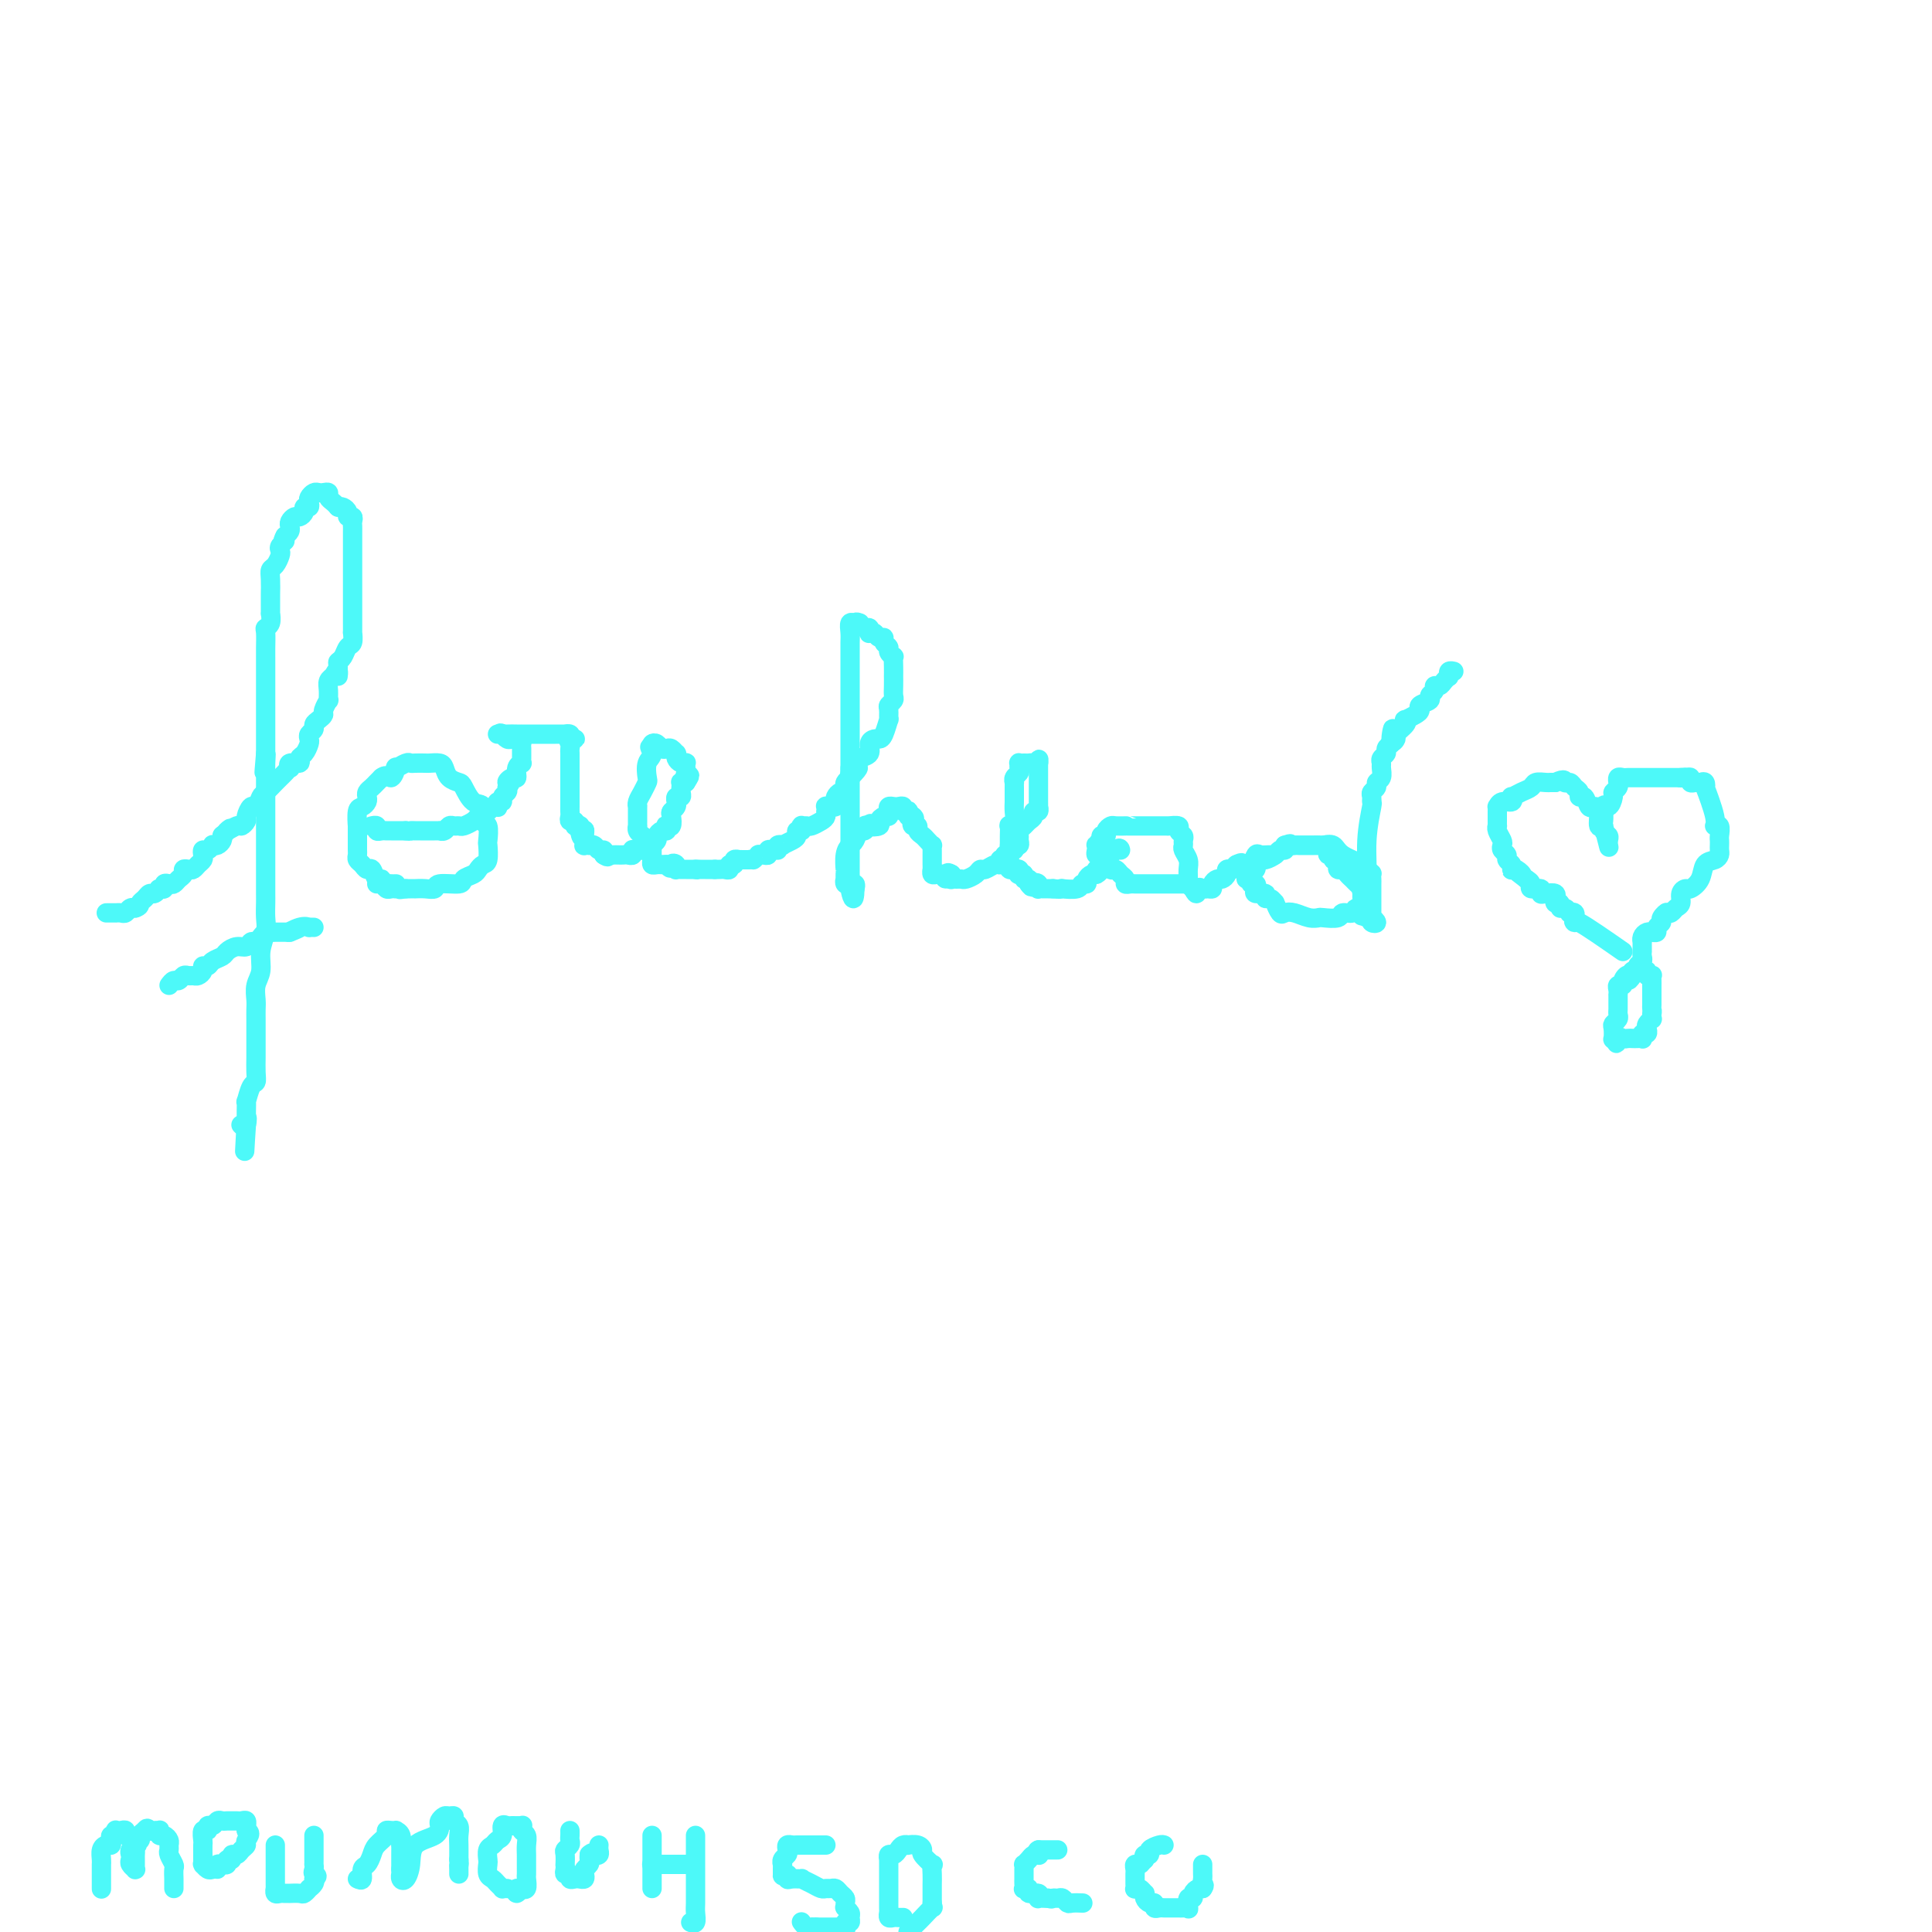 <svg viewBox='0 0 400 400' version='1.1' xmlns='http://www.w3.org/2000/svg' xmlns:xlink='http://www.w3.org/1999/xlink'><g fill='none' stroke='#4DF9F9' stroke-width='4' stroke-linecap='round' stroke-linejoin='round'><path d='M22,189c0.303,0.001 0.606,0.001 1,0c0.394,-0.001 0.879,-0.004 1,0c0.121,0.004 -0.122,0.015 0,0c0.122,-0.015 0.607,-0.057 1,0c0.393,0.057 0.693,0.211 1,0c0.307,-0.211 0.621,-0.788 1,-1c0.379,-0.212 0.823,-0.061 1,0c0.177,0.061 0.089,0.030 0,0'/><path d='M28,188c1.107,-0.338 0.875,-0.683 1,-1c0.125,-0.317 0.608,-0.607 1,-1c0.392,-0.393 0.692,-0.890 1,-1c0.308,-0.110 0.622,0.168 1,0c0.378,-0.168 0.818,-0.781 1,-1c0.182,-0.219 0.104,-0.045 0,0c-0.104,0.045 -0.235,-0.040 0,0c0.235,0.040 0.836,0.204 1,0c0.164,-0.204 -0.110,-0.775 0,-1c0.110,-0.225 0.603,-0.102 1,0c0.397,0.102 0.698,0.185 1,0c0.302,-0.185 0.606,-0.637 1,-1c0.394,-0.363 0.879,-0.636 1,-1c0.121,-0.364 -0.122,-0.819 0,-1c0.122,-0.181 0.607,-0.090 1,0c0.393,0.090 0.693,0.178 1,0c0.307,-0.178 0.621,-0.621 1,-1c0.379,-0.379 0.824,-0.694 1,-1c0.176,-0.306 0.085,-0.604 0,-1c-0.085,-0.396 -0.164,-0.890 0,-1c0.164,-0.110 0.569,0.164 1,0c0.431,-0.164 0.886,-0.765 1,-1c0.114,-0.235 -0.114,-0.104 0,0c0.114,0.104 0.569,0.182 1,0c0.431,-0.182 0.837,-0.623 1,-1c0.163,-0.377 0.081,-0.688 0,-1'/><path d='M46,173c2.901,-2.482 1.155,-1.189 1,-1c-0.155,0.189 1.282,-0.728 2,-1c0.718,-0.272 0.717,0.101 1,0c0.283,-0.101 0.850,-0.675 1,-1c0.150,-0.325 -0.116,-0.400 0,-1c0.116,-0.600 0.613,-1.724 1,-2c0.387,-0.276 0.663,0.295 1,0c0.337,-0.295 0.734,-1.455 1,-2c0.266,-0.545 0.400,-0.474 1,-1c0.600,-0.526 1.667,-1.647 2,-2c0.333,-0.353 -0.068,0.064 0,0c0.068,-0.064 0.605,-0.610 1,-1c0.395,-0.390 0.650,-0.626 1,-1c0.350,-0.374 0.797,-0.888 1,-1c0.203,-0.112 0.162,0.178 0,0c-0.162,-0.178 -0.446,-0.825 0,-1c0.446,-0.175 1.622,0.122 2,0c0.378,-0.122 -0.043,-0.663 0,-1c0.043,-0.337 0.552,-0.472 1,-1c0.448,-0.528 0.837,-1.451 1,-2c0.163,-0.549 0.099,-0.724 0,-1c-0.099,-0.276 -0.233,-0.652 0,-1c0.233,-0.348 0.832,-0.669 1,-1c0.168,-0.331 -0.095,-0.671 0,-1c0.095,-0.329 0.547,-0.647 1,-1c0.453,-0.353 0.906,-0.741 1,-1c0.094,-0.259 -0.172,-0.387 0,-1c0.172,-0.613 0.782,-1.709 1,-2c0.218,-0.291 0.045,0.223 0,0c-0.045,-0.223 0.040,-1.184 0,-2c-0.040,-0.816 -0.203,-1.489 0,-2c0.203,-0.511 0.772,-0.860 1,-1c0.228,-0.140 0.114,-0.070 0,0'/><path d='M69,140c1.306,-2.677 1.071,-0.371 1,0c-0.071,0.371 0.023,-1.195 0,-2c-0.023,-0.805 -0.164,-0.851 0,-1c0.164,-0.149 0.632,-0.403 1,-1c0.368,-0.597 0.634,-1.539 1,-2c0.366,-0.461 0.830,-0.443 1,-1c0.170,-0.557 0.046,-1.688 0,-2c-0.046,-0.312 -0.012,0.197 0,0c0.012,-0.197 0.003,-1.099 0,-2c-0.003,-0.901 -0.001,-1.800 0,-2c0.001,-0.200 0.000,0.298 0,0c-0.000,-0.298 -0.000,-1.392 0,-2c0.000,-0.608 0.000,-0.730 0,-1c-0.000,-0.270 -0.000,-0.689 0,-1c0.000,-0.311 0.000,-0.516 0,-1c-0.000,-0.484 -0.000,-1.248 0,-2c0.000,-0.752 0.000,-1.492 0,-2c-0.000,-0.508 -0.000,-0.784 0,-1c0.000,-0.216 0.000,-0.372 0,-1c-0.000,-0.628 -0.000,-1.726 0,-2c0.000,-0.274 0.000,0.277 0,0c-0.000,-0.277 -0.000,-1.383 0,-2c0.000,-0.617 0.001,-0.744 0,-1c-0.001,-0.256 -0.004,-0.642 0,-1c0.004,-0.358 0.016,-0.687 0,-1c-0.016,-0.313 -0.060,-0.609 0,-1c0.060,-0.391 0.223,-0.875 0,-1c-0.223,-0.125 -0.833,0.111 -1,0c-0.167,-0.111 0.109,-0.568 0,-1c-0.109,-0.432 -0.603,-0.838 -1,-1c-0.397,-0.162 -0.699,-0.081 -1,0'/><path d='M70,105c-0.421,-0.415 0.028,0.046 0,0c-0.028,-0.046 -0.532,-0.601 -1,-1c-0.468,-0.399 -0.899,-0.644 -1,-1c-0.101,-0.356 0.127,-0.824 0,-1c-0.127,-0.176 -0.609,-0.058 -1,0c-0.391,0.058 -0.692,0.058 -1,0c-0.308,-0.058 -0.622,-0.174 -1,0c-0.378,0.174 -0.818,0.638 -1,1c-0.182,0.362 -0.104,0.623 0,1c0.104,0.377 0.235,0.871 0,1c-0.235,0.129 -0.837,-0.106 -1,0c-0.163,0.106 0.114,0.553 0,1c-0.114,0.447 -0.618,0.893 -1,1c-0.382,0.107 -0.641,-0.126 -1,0c-0.359,0.126 -0.818,0.611 -1,1c-0.182,0.389 -0.087,0.682 0,1c0.087,0.318 0.168,0.662 0,1c-0.168,0.338 -0.584,0.669 -1,1'/><path d='M59,111c-0.868,1.572 -0.039,1.003 0,1c0.039,-0.003 -0.711,0.562 -1,1c-0.289,0.438 -0.116,0.749 0,1c0.116,0.251 0.175,0.442 0,1c-0.175,0.558 -0.583,1.484 -1,2c-0.417,0.516 -0.844,0.623 -1,1c-0.156,0.377 -0.042,1.023 0,2c0.042,0.977 0.011,2.284 0,3c-0.011,0.716 -0.002,0.839 0,1c0.002,0.161 -0.003,0.358 0,1c0.003,0.642 0.015,1.728 0,2c-0.015,0.272 -0.057,-0.270 0,0c0.057,0.270 0.211,1.354 0,2c-0.211,0.646 -0.789,0.855 -1,1c-0.211,0.145 -0.057,0.226 0,1c0.057,0.774 0.015,2.239 0,3c-0.015,0.761 -0.004,0.816 0,1c0.004,0.184 0.001,0.497 0,1c-0.001,0.503 -0.000,1.196 0,2c0.000,0.804 0.000,1.720 0,2c-0.000,0.280 -0.000,-0.076 0,0c0.000,0.076 0.000,0.584 0,1c-0.000,0.416 -0.000,0.740 0,1c0.000,0.260 0.000,0.455 0,1c-0.000,0.545 -0.000,1.439 0,2c0.000,0.561 0.000,0.788 0,1c-0.000,0.212 -0.000,0.409 0,1c0.000,0.591 0.000,1.575 0,2c-0.000,0.425 -0.000,0.289 0,1c0.000,0.711 0.000,2.268 0,3c-0.000,0.732 -0.000,0.638 0,1c0.000,0.362 0.000,1.181 0,2'/><path d='M55,156c-0.619,7.174 -0.166,2.608 0,1c0.166,-1.608 0.044,-0.257 0,1c-0.044,1.257 -0.012,2.419 0,3c0.012,0.581 0.003,0.581 0,1c-0.003,0.419 -0.001,1.259 0,2c0.001,0.741 0.000,1.385 0,2c-0.000,0.615 -0.000,1.203 0,2c0.000,0.797 -0.000,1.803 0,3c0.000,1.197 0.000,2.585 0,4c-0.000,1.415 -0.000,2.858 0,4c0.000,1.142 0.001,1.985 0,3c-0.001,1.015 -0.004,2.203 0,3c0.004,0.797 0.016,1.203 0,2c-0.016,0.797 -0.061,1.984 0,3c0.061,1.016 0.226,1.862 0,3c-0.226,1.138 -0.845,2.570 -1,4c-0.155,1.430 0.155,2.858 0,4c-0.155,1.142 -0.774,1.997 -1,3c-0.226,1.003 -0.061,2.156 0,3c0.061,0.844 0.016,1.381 0,2c-0.016,0.619 -0.004,1.320 0,2c0.004,0.680 0.001,1.340 0,2c-0.001,0.660 0.000,1.319 0,2c-0.000,0.681 -0.003,1.384 0,2c0.003,0.616 0.011,1.143 0,2c-0.011,0.857 -0.041,2.042 0,3c0.041,0.958 0.155,1.689 0,2c-0.155,0.311 -0.577,0.202 -1,1c-0.423,0.798 -0.845,2.504 -1,3c-0.155,0.496 -0.041,-0.218 0,0c0.041,0.218 0.011,1.366 0,2c-0.011,0.634 -0.003,0.752 0,1c0.003,0.248 0.002,0.624 0,1'/><path d='M51,232c-0.635,11.984 -0.222,3.944 0,1c0.222,-2.944 0.252,-0.793 0,0c-0.252,0.793 -0.786,0.226 -1,0c-0.214,-0.226 -0.107,-0.113 0,0'/><path d='M35,204c0.333,-0.453 0.667,-0.906 1,-1c0.333,-0.094 0.666,0.172 1,0c0.334,-0.172 0.668,-0.781 1,-1c0.332,-0.219 0.663,-0.049 1,0c0.337,0.049 0.682,-0.025 1,0c0.318,0.025 0.609,0.147 1,0c0.391,-0.147 0.882,-0.564 1,-1c0.118,-0.436 -0.138,-0.890 0,-1c0.138,-0.110 0.670,0.124 1,0c0.330,-0.124 0.459,-0.607 1,-1c0.541,-0.393 1.493,-0.698 2,-1c0.507,-0.302 0.570,-0.602 1,-1c0.430,-0.398 1.229,-0.894 2,-1c0.771,-0.106 1.516,0.178 2,0c0.484,-0.178 0.707,-0.818 1,-1c0.293,-0.182 0.656,0.095 1,0c0.344,-0.095 0.669,-0.561 1,-1c0.331,-0.439 0.669,-0.850 1,-1c0.331,-0.150 0.656,-0.040 1,0c0.344,0.040 0.708,0.011 1,0c0.292,-0.011 0.512,-0.003 1,0c0.488,0.003 1.244,0.002 2,0'/><path d='M60,193c3.780,-1.641 0.729,-0.244 0,0c-0.729,0.244 0.863,-0.667 2,-1c1.137,-0.333 1.820,-0.089 2,0c0.180,0.089 -0.144,0.024 0,0c0.144,-0.024 0.755,-0.007 1,0c0.245,0.007 0.122,0.003 0,0'/><path d='M82,183c-0.341,0.009 -0.683,0.019 -1,0c-0.317,-0.019 -0.610,-0.065 -1,0c-0.390,0.065 -0.878,0.243 -1,0c-0.122,-0.243 0.122,-0.905 0,-1c-0.122,-0.095 -0.611,0.378 -1,0c-0.389,-0.378 -0.679,-1.607 -1,-2c-0.321,-0.393 -0.675,0.050 -1,0c-0.325,-0.050 -0.623,-0.592 -1,-1c-0.377,-0.408 -0.833,-0.683 -1,-1c-0.167,-0.317 -0.045,-0.677 0,-1c0.045,-0.323 0.012,-0.610 0,-1c-0.012,-0.390 -0.003,-0.883 0,-1c0.003,-0.117 0.001,0.143 0,0c-0.001,-0.143 -0.001,-0.690 0,-1c0.001,-0.310 0.003,-0.384 0,-1c-0.003,-0.616 -0.011,-1.776 0,-2c0.011,-0.224 0.042,0.487 0,0c-0.042,-0.487 -0.156,-2.172 0,-3c0.156,-0.828 0.581,-0.799 1,-1c0.419,-0.201 0.833,-0.631 1,-1c0.167,-0.369 0.086,-0.676 0,-1c-0.086,-0.324 -0.178,-0.664 0,-1c0.178,-0.336 0.625,-0.667 1,-1c0.375,-0.333 0.679,-0.666 1,-1c0.321,-0.334 0.661,-0.667 1,-1'/><path d='M79,161c1.158,-0.957 1.553,0.150 2,0c0.447,-0.150 0.945,-1.557 1,-2c0.055,-0.443 -0.332,0.077 0,0c0.332,-0.077 1.383,-0.753 2,-1c0.617,-0.247 0.799,-0.067 1,0c0.201,0.067 0.421,0.020 1,0c0.579,-0.020 1.516,-0.013 2,0c0.484,0.013 0.515,0.031 1,0c0.485,-0.031 1.425,-0.113 2,0c0.575,0.113 0.787,0.420 1,1c0.213,0.580 0.429,1.435 1,2c0.571,0.565 1.497,0.842 2,1c0.503,0.158 0.583,0.197 1,1c0.417,0.803 1.169,2.370 2,3c0.831,0.630 1.739,0.324 2,1c0.261,0.676 -0.125,2.335 0,3c0.125,0.665 0.763,0.335 1,1c0.237,0.665 0.074,2.325 0,3c-0.074,0.675 -0.060,0.366 0,1c0.060,0.634 0.166,2.211 0,3c-0.166,0.789 -0.605,0.790 -1,1c-0.395,0.210 -0.747,0.630 -1,1c-0.253,0.370 -0.406,0.691 -1,1c-0.594,0.309 -1.629,0.604 -2,1c-0.371,0.396 -0.079,0.891 -1,1c-0.921,0.109 -3.055,-0.167 -4,0c-0.945,0.167 -0.701,0.777 -1,1c-0.299,0.223 -1.141,0.060 -2,0c-0.859,-0.060 -1.735,-0.016 -2,0c-0.265,0.016 0.083,0.004 0,0c-0.083,-0.004 -0.595,-0.001 -1,0c-0.405,0.001 -0.702,0.001 -1,0'/><path d='M84,184c-2.019,0.310 -1.066,0.084 -1,0c0.066,-0.084 -0.756,-0.026 -1,0c-0.244,0.026 0.088,0.021 0,0c-0.088,-0.021 -0.598,-0.058 -1,0c-0.402,0.058 -0.695,0.211 -1,0c-0.305,-0.211 -0.620,-0.788 -1,-1c-0.380,-0.212 -0.823,-0.061 -1,0c-0.177,0.061 -0.089,0.030 0,0'/><path d='M77,171c-0.120,0.030 -0.239,0.061 0,0c0.239,-0.061 0.837,-0.212 1,0c0.163,0.212 -0.110,0.789 0,1c0.110,0.211 0.603,0.057 1,0c0.397,-0.057 0.698,-0.015 1,0c0.302,0.015 0.606,0.004 1,0c0.394,-0.004 0.879,-0.001 1,0c0.121,0.001 -0.121,0.000 0,0c0.121,-0.000 0.606,-0.000 1,0c0.394,0.000 0.697,0.000 1,0'/><path d='M84,172c1.262,0.155 0.915,0.041 1,0c0.085,-0.041 0.600,-0.011 1,0c0.400,0.011 0.686,0.003 1,0c0.314,-0.003 0.658,-0.001 1,0c0.342,0.001 0.683,0.001 1,0c0.317,-0.001 0.610,-0.004 1,0c0.390,0.004 0.878,0.015 1,0c0.122,-0.015 -0.122,-0.057 0,0c0.122,0.057 0.609,0.212 1,0c0.391,-0.212 0.686,-0.792 1,-1c0.314,-0.208 0.647,-0.044 1,0c0.353,0.044 0.725,-0.030 1,0c0.275,0.030 0.451,0.166 1,0c0.549,-0.166 1.471,-0.632 2,-1c0.529,-0.368 0.666,-0.638 1,-1c0.334,-0.362 0.864,-0.815 1,-1c0.136,-0.185 -0.121,-0.101 0,0c0.121,0.101 0.620,0.219 1,0c0.380,-0.219 0.642,-0.776 1,-1c0.358,-0.224 0.813,-0.116 1,0c0.187,0.116 0.106,0.238 0,0c-0.106,-0.238 -0.238,-0.837 0,-1c0.238,-0.163 0.847,0.111 1,0c0.153,-0.111 -0.151,-0.607 0,-1c0.151,-0.393 0.757,-0.684 1,-1c0.243,-0.316 0.121,-0.658 0,-1'/><path d='M105,163c1.349,-1.396 0.222,-0.886 0,-1c-0.222,-0.114 0.462,-0.853 1,-1c0.538,-0.147 0.929,0.297 1,0c0.071,-0.297 -0.177,-1.337 0,-2c0.177,-0.663 0.780,-0.951 1,-1c0.220,-0.049 0.059,0.142 0,0c-0.059,-0.142 -0.015,-0.616 0,-1c0.015,-0.384 -0.000,-0.677 0,-1c0.000,-0.323 0.015,-0.675 0,-1c-0.015,-0.325 -0.060,-0.623 0,-1c0.060,-0.377 0.224,-0.832 0,-1c-0.224,-0.168 -0.835,-0.049 -1,0c-0.165,0.049 0.115,0.027 0,0c-0.115,-0.027 -0.624,-0.060 -1,0c-0.376,0.060 -0.620,0.212 -1,0c-0.380,-0.212 -0.896,-0.789 -1,-1c-0.104,-0.211 0.203,-0.057 0,0c-0.203,0.057 -0.915,0.016 -1,0c-0.085,-0.016 0.458,-0.008 1,0'/><path d='M104,152c-0.652,-0.464 -0.281,-0.124 0,0c0.281,0.124 0.472,0.033 1,0c0.528,-0.033 1.392,-0.009 2,0c0.608,0.009 0.961,0.002 1,0c0.039,-0.002 -0.237,-0.001 0,0c0.237,0.001 0.985,0.000 2,0c1.015,-0.000 2.295,0.000 3,0c0.705,-0.000 0.834,-0.001 1,0c0.166,0.001 0.371,0.003 1,0c0.629,-0.003 1.684,-0.011 2,0c0.316,0.011 -0.107,0.041 0,0c0.107,-0.041 0.745,-0.155 1,0c0.255,0.155 0.128,0.577 0,1'/><path d='M118,153c2.166,0.107 0.580,-0.126 0,0c-0.580,0.126 -0.155,0.612 0,1c0.155,0.388 0.042,0.677 0,1c-0.042,0.323 -0.011,0.678 0,1c0.011,0.322 0.003,0.611 0,1c-0.003,0.389 -0.001,0.877 0,1c0.001,0.123 0.000,-0.121 0,0c-0.000,0.121 -0.000,0.606 0,1c0.000,0.394 0.000,0.696 0,1c-0.000,0.304 -0.000,0.609 0,1c0.000,0.391 -0.000,0.869 0,1c0.000,0.131 0.000,-0.085 0,0c-0.000,0.085 -0.000,0.471 0,1c0.000,0.529 0.000,1.202 0,2c-0.000,0.798 -0.001,1.720 0,2c0.001,0.280 0.004,-0.084 0,0c-0.004,0.084 -0.016,0.615 0,1c0.016,0.385 0.061,0.625 0,1c-0.061,0.375 -0.226,0.884 0,1c0.226,0.116 0.845,-0.162 1,0c0.155,0.162 -0.154,0.765 0,1c0.154,0.235 0.772,0.102 1,0c0.228,-0.102 0.065,-0.172 0,0c-0.065,0.172 -0.033,0.586 0,1'/><path d='M120,172c0.536,2.891 0.874,0.617 1,0c0.126,-0.617 0.038,0.423 0,1c-0.038,0.577 -0.025,0.691 0,1c0.025,0.309 0.062,0.814 0,1c-0.062,0.186 -0.224,0.054 0,0c0.224,-0.054 0.834,-0.029 1,0c0.166,0.029 -0.113,0.063 0,0c0.113,-0.063 0.618,-0.223 1,0c0.382,0.223 0.641,0.829 1,1c0.359,0.171 0.817,-0.094 1,0c0.183,0.094 0.092,0.547 0,1'/><path d='M125,177c1.013,0.774 1.045,0.207 1,0c-0.045,-0.207 -0.167,-0.056 0,0c0.167,0.056 0.623,0.016 1,0c0.377,-0.016 0.676,-0.008 1,0c0.324,0.008 0.675,0.016 1,0c0.325,-0.016 0.626,-0.057 1,0c0.374,0.057 0.822,0.211 1,0c0.178,-0.211 0.086,-0.788 0,-1c-0.086,-0.212 -0.168,-0.061 0,0c0.168,0.061 0.584,0.030 1,0'/><path d='M132,176c1.244,-0.171 0.854,-0.097 1,0c0.146,0.097 0.828,0.219 1,0c0.172,-0.219 -0.165,-0.779 0,-1c0.165,-0.221 0.832,-0.102 1,0c0.168,0.102 -0.161,0.186 0,0c0.161,-0.186 0.814,-0.642 1,-1c0.186,-0.358 -0.095,-0.618 0,-1c0.095,-0.382 0.565,-0.885 1,-1c0.435,-0.115 0.835,0.159 1,0c0.165,-0.159 0.096,-0.749 0,-1c-0.096,-0.251 -0.218,-0.161 0,0c0.218,0.161 0.776,0.393 1,0c0.224,-0.393 0.113,-1.411 0,-2c-0.113,-0.589 -0.227,-0.750 0,-1c0.227,-0.250 0.797,-0.588 1,-1c0.203,-0.412 0.040,-0.898 0,-1c-0.040,-0.102 0.042,0.180 0,0c-0.042,-0.180 -0.207,-0.823 0,-1c0.207,-0.177 0.787,0.110 1,0c0.213,-0.110 0.060,-0.618 0,-1c-0.060,-0.382 -0.026,-0.638 0,-1c0.026,-0.362 0.046,-0.828 0,-1c-0.046,-0.172 -0.156,-0.049 0,0c0.156,0.049 0.578,0.025 1,0'/><path d='M142,162c1.547,-2.344 0.415,-1.203 0,-1c-0.415,0.203 -0.114,-0.533 0,-1c0.114,-0.467 0.041,-0.664 0,-1c-0.041,-0.336 -0.050,-0.812 0,-1c0.050,-0.188 0.158,-0.088 0,0c-0.158,0.088 -0.581,0.163 -1,0c-0.419,-0.163 -0.833,-0.566 -1,-1c-0.167,-0.434 -0.086,-0.900 0,-1c0.086,-0.100 0.178,0.166 0,0c-0.178,-0.166 -0.626,-0.763 -1,-1c-0.374,-0.237 -0.675,-0.113 -1,0c-0.325,0.113 -0.675,0.216 -1,0c-0.325,-0.216 -0.626,-0.750 -1,-1c-0.374,-0.250 -0.821,-0.214 -1,0c-0.179,0.214 -0.089,0.607 0,1'/><path d='M135,155c-1.023,-0.932 -0.081,0.240 0,1c0.081,0.760 -0.700,1.110 -1,2c-0.300,0.890 -0.119,2.320 0,3c0.119,0.680 0.175,0.611 0,1c-0.175,0.389 -0.583,1.235 -1,2c-0.417,0.765 -0.844,1.447 -1,2c-0.156,0.553 -0.042,0.975 0,1c0.042,0.025 0.011,-0.348 0,0c-0.011,0.348 -0.004,1.417 0,2c0.004,0.583 0.004,0.681 0,1c-0.004,0.319 -0.012,0.859 0,1c0.012,0.141 0.046,-0.116 0,0c-0.046,0.116 -0.170,0.605 0,1c0.170,0.395 0.634,0.697 1,1c0.366,0.303 0.634,0.606 1,1c0.366,0.394 0.830,0.879 1,1c0.170,0.121 0.045,-0.121 0,0c-0.045,0.121 -0.009,0.607 0,1c0.009,0.393 -0.009,0.694 0,1c0.009,0.306 0.044,0.618 0,1c-0.044,0.382 -0.166,0.834 0,1c0.166,0.166 0.622,0.045 1,0c0.378,-0.045 0.680,-0.013 1,0c0.320,0.013 0.660,0.006 1,0'/><path d='M138,179c1.095,1.409 0.832,0.430 1,0c0.168,-0.430 0.766,-0.311 1,0c0.234,0.311 0.104,0.815 0,1c-0.104,0.185 -0.183,0.049 0,0c0.183,-0.049 0.626,-0.013 1,0c0.374,0.013 0.678,0.004 1,0c0.322,-0.004 0.664,-0.001 1,0c0.336,0.001 0.668,0.001 1,0'/><path d='M144,180c0.880,0.155 0.081,0.041 0,0c-0.081,-0.041 0.556,-0.011 1,0c0.444,0.011 0.697,0.003 1,0c0.303,-0.003 0.658,-0.001 1,0c0.342,0.001 0.671,0.000 1,0'/><path d='M148,180c0.570,-0.001 -0.006,-0.004 0,0c0.006,0.004 0.594,0.016 1,0c0.406,-0.016 0.629,-0.061 1,0c0.371,0.061 0.888,0.226 1,0c0.112,-0.226 -0.181,-0.845 0,-1c0.181,-0.155 0.836,0.155 1,0c0.164,-0.155 -0.163,-0.773 0,-1c0.163,-0.227 0.817,-0.061 1,0c0.183,0.061 -0.105,0.016 0,0c0.105,-0.016 0.601,-0.005 1,0c0.399,0.005 0.699,0.002 1,0'/><path d='M155,178c1.246,-0.248 0.860,0.131 1,0c0.140,-0.131 0.807,-0.771 1,-1c0.193,-0.229 -0.089,-0.048 0,0c0.089,0.048 0.550,-0.039 1,0c0.450,0.039 0.890,0.203 1,0c0.110,-0.203 -0.112,-0.772 0,-1c0.112,-0.228 0.556,-0.114 1,0'/><path d='M160,176c1.018,-0.250 1.064,0.126 1,0c-0.064,-0.126 -0.237,-0.754 0,-1c0.237,-0.246 0.886,-0.108 1,0c0.114,0.108 -0.305,0.188 0,0c0.305,-0.188 1.336,-0.643 2,-1c0.664,-0.357 0.962,-0.618 1,-1c0.038,-0.382 -0.183,-0.887 0,-1c0.183,-0.113 0.769,0.167 1,0c0.231,-0.167 0.107,-0.780 0,-1c-0.107,-0.220 -0.197,-0.048 0,0c0.197,0.048 0.680,-0.030 1,0c0.320,0.030 0.478,0.167 1,0c0.522,-0.167 1.408,-0.637 2,-1c0.592,-0.363 0.890,-0.619 1,-1c0.110,-0.381 0.032,-0.887 0,-1c-0.032,-0.113 -0.019,0.167 0,0c0.019,-0.167 0.044,-0.780 0,-1c-0.044,-0.220 -0.156,-0.048 0,0c0.156,0.048 0.580,-0.030 1,0c0.420,0.030 0.834,0.166 1,0c0.166,-0.166 0.083,-0.636 0,-1c-0.083,-0.364 -0.167,-0.622 0,-1c0.167,-0.378 0.583,-0.875 1,-1c0.417,-0.125 0.833,0.121 1,0c0.167,-0.121 0.083,-0.610 0,-1c-0.083,-0.390 -0.167,-0.683 0,-1c0.167,-0.317 0.583,-0.659 1,-1'/><path d='M176,161c2.709,-2.727 1.482,-2.044 1,-2c-0.482,0.044 -0.217,-0.552 0,-1c0.217,-0.448 0.387,-0.747 1,-1c0.613,-0.253 1.670,-0.461 2,-1c0.330,-0.539 -0.065,-1.410 0,-2c0.065,-0.590 0.592,-0.899 1,-1c0.408,-0.101 0.698,0.005 1,0c0.302,-0.005 0.616,-0.120 1,-1c0.384,-0.880 0.839,-2.526 1,-3c0.161,-0.474 0.029,0.225 0,0c-0.029,-0.225 0.045,-1.372 0,-2c-0.045,-0.628 -0.208,-0.736 0,-1c0.208,-0.264 0.788,-0.682 1,-1c0.212,-0.318 0.057,-0.536 0,-1c-0.057,-0.464 -0.016,-1.176 0,-2c0.016,-0.824 0.005,-1.761 0,-2c-0.005,-0.239 -0.005,0.220 0,0c0.005,-0.220 0.017,-1.120 0,-2c-0.017,-0.880 -0.061,-1.741 0,-2c0.061,-0.259 0.227,0.084 0,0c-0.227,-0.084 -0.849,-0.596 -1,-1c-0.151,-0.404 0.167,-0.700 0,-1c-0.167,-0.300 -0.819,-0.602 -1,-1c-0.181,-0.398 0.109,-0.890 0,-1c-0.109,-0.110 -0.617,0.163 -1,0c-0.383,-0.163 -0.642,-0.761 -1,-1c-0.358,-0.239 -0.817,-0.119 -1,0c-0.183,0.119 -0.090,0.238 0,0c0.090,-0.238 0.178,-0.833 0,-1c-0.178,-0.167 -0.622,0.095 -1,0c-0.378,-0.095 -0.689,-0.548 -1,-1'/><path d='M178,129c-0.939,-0.439 -0.788,-0.035 -1,0c-0.212,0.035 -0.789,-0.299 -1,0c-0.211,0.299 -0.057,1.232 0,2c0.057,0.768 0.015,1.371 0,2c-0.015,0.629 -0.004,1.283 0,2c0.004,0.717 0.001,1.498 0,2c-0.001,0.502 -0.000,0.726 0,1c0.000,0.274 0.000,0.597 0,1c-0.000,0.403 -0.000,0.886 0,1c0.000,0.114 0.000,-0.140 0,0c-0.000,0.140 -0.000,0.675 0,1c0.000,0.325 0.000,0.439 0,1c-0.000,0.561 -0.000,1.569 0,2c0.000,0.431 0.000,0.286 0,1c-0.000,0.714 -0.000,2.285 0,3c0.000,0.715 0.000,0.572 0,1c-0.000,0.428 -0.000,1.428 0,2c0.000,0.572 0.000,0.717 0,1c-0.000,0.283 -0.000,0.706 0,1c0.000,0.294 0.000,0.460 0,1c-0.000,0.540 -0.000,1.454 0,2c0.000,0.546 0.000,0.724 0,1c-0.000,0.276 -0.000,0.650 0,1c0.000,0.350 0.000,0.675 0,1'/><path d='M176,159c-0.309,4.824 -0.083,1.884 0,1c0.083,-0.884 0.022,0.288 0,1c-0.022,0.712 -0.006,0.964 0,1c0.006,0.036 0.002,-0.146 0,0c-0.002,0.146 -0.000,0.618 0,1c0.000,0.382 0.000,0.675 0,1c-0.000,0.325 -0.000,0.682 0,1c0.000,0.318 0.000,0.596 0,1c-0.000,0.404 -0.000,0.934 0,1c0.000,0.066 0.000,-0.333 0,0c-0.000,0.333 -0.000,1.399 0,2c0.000,0.601 0.000,0.738 0,1c-0.000,0.262 -0.000,0.649 0,1c0.000,0.351 0.000,0.668 0,1c-0.000,0.332 -0.000,0.681 0,1c0.000,0.319 0.000,0.609 0,1c-0.000,0.391 -0.000,0.882 0,1c0.000,0.118 0.000,-0.137 0,0c-0.000,0.137 -0.000,0.667 0,1c0.000,0.333 0.000,0.470 0,1c-0.000,0.530 -0.001,1.452 0,2c0.001,0.548 0.004,0.720 0,1c-0.004,0.280 -0.015,0.666 0,1c0.015,0.334 0.056,0.615 0,1c-0.056,0.385 -0.207,0.873 0,1c0.207,0.127 0.774,-0.107 1,0c0.226,0.107 0.113,0.553 0,1'/><path d='M177,184c-0.088,3.933 -0.808,1.265 -1,0c-0.192,-1.265 0.145,-1.126 0,-1c-0.145,0.126 -0.771,0.240 -1,0c-0.229,-0.240 -0.061,-0.832 0,-1c0.061,-0.168 0.016,0.089 0,0c-0.016,-0.089 -0.001,-0.525 0,-1c0.001,-0.475 -0.011,-0.991 0,-1c0.011,-0.009 0.044,0.487 0,0c-0.044,-0.487 -0.166,-1.958 0,-3c0.166,-1.042 0.618,-1.656 1,-2c0.382,-0.344 0.694,-0.418 1,-1c0.306,-0.582 0.608,-1.671 1,-2c0.392,-0.329 0.875,0.104 1,0c0.125,-0.104 -0.107,-0.744 0,-1c0.107,-0.256 0.554,-0.128 1,0'/><path d='M180,171c0.649,-0.940 -0.229,-0.290 0,0c0.229,0.290 1.564,0.218 2,0c0.436,-0.218 -0.028,-0.584 0,-1c0.028,-0.416 0.546,-0.882 1,-1c0.454,-0.118 0.842,0.112 1,0c0.158,-0.112 0.085,-0.567 0,-1c-0.085,-0.433 -0.181,-0.844 0,-1c0.181,-0.156 0.641,-0.056 1,0c0.359,0.056 0.618,0.066 1,0c0.382,-0.066 0.886,-0.210 1,0c0.114,0.210 -0.163,0.775 0,1c0.163,0.225 0.765,0.112 1,0c0.235,-0.112 0.102,-0.222 0,0c-0.102,0.222 -0.172,0.778 0,1c0.172,0.222 0.586,0.111 1,0'/><path d='M189,169c0.636,0.472 0.226,0.651 0,1c-0.226,0.349 -0.268,0.867 0,1c0.268,0.133 0.846,-0.118 1,0c0.154,0.118 -0.116,0.605 0,1c0.116,0.395 0.620,0.697 1,1c0.380,0.303 0.638,0.606 1,1c0.362,0.394 0.829,0.880 1,1c0.171,0.120 0.046,-0.126 0,0c-0.046,0.126 -0.012,0.625 0,1c0.012,0.375 0.003,0.626 0,1c-0.003,0.374 -0.001,0.870 0,1c0.001,0.130 -0.001,-0.105 0,0c0.001,0.105 0.003,0.550 0,1c-0.003,0.450 -0.012,0.905 0,1c0.012,0.095 0.044,-0.170 0,0c-0.044,0.170 -0.166,0.777 0,1c0.166,0.223 0.619,0.064 1,0c0.381,-0.064 0.691,-0.032 1,0'/><path d='M195,181c1.111,1.867 0.889,0.533 1,0c0.111,-0.533 0.556,-0.267 1,0'/><path d='M197,181c0.322,0.227 0.127,0.794 0,1c-0.127,0.206 -0.185,0.053 0,0c0.185,-0.053 0.613,-0.004 1,0c0.387,0.004 0.733,-0.036 1,0c0.267,0.036 0.456,0.149 1,0c0.544,-0.149 1.442,-0.561 2,-1c0.558,-0.439 0.776,-0.906 1,-1c0.224,-0.094 0.455,0.185 1,0c0.545,-0.185 1.404,-0.833 2,-1c0.596,-0.167 0.930,0.147 1,0c0.070,-0.147 -0.123,-0.756 0,-1c0.123,-0.244 0.561,-0.122 1,0'/><path d='M208,178c1.637,-0.708 0.229,-0.978 0,-1c-0.229,-0.022 0.722,0.204 1,0c0.278,-0.204 -0.118,-0.839 0,-1c0.118,-0.161 0.750,0.150 1,0c0.250,-0.150 0.120,-0.761 0,-1c-0.120,-0.239 -0.229,-0.105 0,0c0.229,0.105 0.796,0.183 1,0c0.204,-0.183 0.043,-0.626 0,-1c-0.043,-0.374 0.031,-0.677 0,-1c-0.031,-0.323 -0.167,-0.665 0,-1c0.167,-0.335 0.637,-0.663 1,-1c0.363,-0.337 0.619,-0.683 1,-1c0.381,-0.317 0.887,-0.606 1,-1c0.113,-0.394 -0.166,-0.894 0,-1c0.166,-0.106 0.776,0.183 1,0c0.224,-0.183 0.060,-0.840 0,-1c-0.060,-0.160 -0.016,0.175 0,0c0.016,-0.175 0.004,-0.859 0,-1c-0.004,-0.141 -0.001,0.260 0,0c0.001,-0.260 0.000,-1.183 0,-2c-0.000,-0.817 -0.000,-1.528 0,-2c0.000,-0.472 0.000,-0.704 0,-1c-0.000,-0.296 -0.000,-0.657 0,-1c0.000,-0.343 0.000,-0.670 0,-1c-0.000,-0.330 -0.000,-0.665 0,-1'/><path d='M215,158c0.048,-1.547 0.167,-0.414 0,0c-0.167,0.414 -0.619,0.110 -1,0c-0.381,-0.110 -0.691,-0.027 -1,0c-0.309,0.027 -0.618,-0.004 -1,0c-0.382,0.004 -0.838,0.042 -1,0c-0.162,-0.042 -0.029,-0.165 0,0c0.029,0.165 -0.045,0.618 0,1c0.045,0.382 0.208,0.694 0,1c-0.208,0.306 -0.788,0.607 -1,1c-0.212,0.393 -0.057,0.879 0,1c0.057,0.121 0.015,-0.123 0,0c-0.015,0.123 -0.004,0.613 0,1c0.004,0.387 0.002,0.670 0,1c-0.002,0.330 -0.004,0.705 0,1c0.004,0.295 0.015,0.508 0,1c-0.015,0.492 -0.057,1.263 0,2c0.057,0.737 0.211,1.440 0,2c-0.211,0.560 -0.789,0.976 -1,1c-0.211,0.024 -0.057,-0.344 0,0c0.057,0.344 0.015,1.400 0,2c-0.015,0.600 -0.004,0.743 0,1c0.004,0.257 0.002,0.629 0,1'/><path d='M209,175c-0.155,2.118 -0.041,0.413 0,0c0.041,-0.413 0.010,0.468 0,1c-0.010,0.532 0.001,0.717 0,1c-0.001,0.283 -0.015,0.665 0,1c0.015,0.335 0.060,0.625 0,1c-0.060,0.375 -0.226,0.836 0,1c0.226,0.164 0.844,0.030 1,0c0.156,-0.030 -0.150,0.043 0,0c0.150,-0.043 0.757,-0.204 1,0c0.243,0.204 0.121,0.772 0,1c-0.121,0.228 -0.242,0.116 0,0c0.242,-0.116 0.848,-0.237 1,0c0.152,0.237 -0.152,0.833 0,1c0.152,0.167 0.758,-0.095 1,0c0.242,0.095 0.121,0.548 0,1'/><path d='M213,183c0.786,1.254 0.749,0.389 1,0c0.251,-0.389 0.788,-0.300 1,0c0.212,0.300 0.098,0.813 0,1c-0.098,0.188 -0.181,0.050 0,0c0.181,-0.050 0.626,-0.014 1,0c0.374,0.014 0.678,0.004 1,0c0.322,-0.004 0.661,-0.002 1,0'/><path d='M218,184c1.272,0.159 1.953,0.058 2,0c0.047,-0.058 -0.538,-0.071 0,0c0.538,0.071 2.200,0.225 3,0c0.800,-0.225 0.739,-0.831 1,-1c0.261,-0.169 0.843,0.099 1,0c0.157,-0.099 -0.112,-0.565 0,-1c0.112,-0.435 0.603,-0.839 1,-1c0.397,-0.161 0.698,-0.081 1,0'/><path d='M227,181c1.331,-0.692 0.159,-0.921 0,-1c-0.159,-0.079 0.693,-0.006 1,0c0.307,0.006 0.067,-0.054 0,0c-0.067,0.054 0.039,0.222 0,0c-0.039,-0.222 -0.221,-0.834 0,-1c0.221,-0.166 0.847,0.113 1,0c0.153,-0.113 -0.165,-0.618 0,-1c0.165,-0.382 0.814,-0.641 1,-1c0.186,-0.359 -0.090,-0.817 0,-1c0.090,-0.183 0.545,-0.092 1,0'/><path d='M231,176c0.844,-0.778 0.956,-0.222 1,0c0.044,0.222 0.022,0.111 0,0'/><path d='M246,183c-0.228,0.000 -0.455,0.000 -1,0c-0.545,-0.000 -1.407,-0.000 -2,0c-0.593,0.000 -0.918,0.000 -1,0c-0.082,-0.000 0.079,-0.000 0,0c-0.079,0.000 -0.399,0.000 -1,0c-0.601,-0.000 -1.485,-0.000 -2,0c-0.515,0.000 -0.663,0.000 -1,0c-0.337,-0.000 -0.864,-0.000 -1,0c-0.136,0.000 0.117,0.001 0,0c-0.117,-0.001 -0.605,-0.003 -1,0c-0.395,0.003 -0.697,0.012 -1,0c-0.303,-0.012 -0.606,-0.045 -1,0c-0.394,0.045 -0.881,0.170 -1,0c-0.119,-0.170 0.128,-0.633 0,-1c-0.128,-0.367 -0.630,-0.637 -1,-1c-0.370,-0.363 -0.607,-0.818 -1,-1c-0.393,-0.182 -0.941,-0.091 -1,0c-0.059,0.091 0.373,0.183 0,0c-0.373,-0.183 -1.550,-0.640 -2,-1c-0.450,-0.360 -0.173,-0.622 0,-1c0.173,-0.378 0.242,-0.872 0,-1c-0.242,-0.128 -0.794,0.109 -1,0c-0.206,-0.109 -0.066,-0.565 0,-1c0.066,-0.435 0.056,-0.848 0,-1c-0.056,-0.152 -0.159,-0.043 0,0c0.159,0.043 0.579,0.022 1,0'/><path d='M228,175c-0.756,-1.400 -0.147,-0.901 0,-1c0.147,-0.099 -0.169,-0.797 0,-1c0.169,-0.203 0.824,0.089 1,0c0.176,-0.089 -0.125,-0.560 0,-1c0.125,-0.440 0.676,-0.850 1,-1c0.324,-0.150 0.419,-0.040 1,0c0.581,0.040 1.646,0.011 2,0c0.354,-0.011 -0.004,-0.003 0,0c0.004,0.003 0.368,0.001 1,0c0.632,-0.001 1.531,-0.000 2,0c0.469,0.000 0.507,0.000 1,0c0.493,-0.000 1.439,-0.000 2,0c0.561,0.000 0.737,0.000 1,0c0.263,-0.000 0.614,-0.001 1,0c0.386,0.001 0.806,0.003 1,0c0.194,-0.003 0.161,-0.012 0,0c-0.161,0.012 -0.450,0.045 0,0c0.450,-0.045 1.637,-0.166 2,0c0.363,0.166 -0.100,0.621 0,1c0.100,0.379 0.763,0.682 1,1c0.237,0.318 0.049,0.651 0,1c-0.049,0.349 0.040,0.713 0,1c-0.040,0.287 -0.208,0.496 0,1c0.208,0.504 0.791,1.301 1,2c0.209,0.699 0.042,1.298 0,2c-0.042,0.702 0.040,1.508 0,2c-0.040,0.492 -0.203,0.671 0,1c0.203,0.329 0.772,0.808 1,1c0.228,0.192 0.114,0.096 0,0'/><path d='M247,184c0.951,2.010 0.828,0.536 1,0c0.172,-0.536 0.638,-0.133 1,0c0.362,0.133 0.622,-0.002 1,0c0.378,0.002 0.876,0.141 1,0c0.124,-0.141 -0.126,-0.563 0,-1c0.126,-0.437 0.626,-0.888 1,-1c0.374,-0.112 0.621,0.114 1,0c0.379,-0.114 0.889,-0.569 1,-1c0.111,-0.431 -0.176,-0.837 0,-1c0.176,-0.163 0.817,-0.082 1,0c0.183,0.082 -0.090,0.166 0,0c0.090,-0.166 0.545,-0.583 1,-1'/><path d='M256,179c1.571,-0.765 0.997,-0.177 1,0c0.003,0.177 0.582,-0.058 1,0c0.418,0.058 0.675,0.409 1,0c0.325,-0.409 0.717,-1.578 1,-2c0.283,-0.422 0.458,-0.098 1,0c0.542,0.098 1.452,-0.029 2,0c0.548,0.029 0.735,0.214 1,0c0.265,-0.214 0.610,-0.827 1,-1c0.390,-0.173 0.826,0.093 1,0c0.174,-0.093 0.087,-0.547 0,-1'/><path d='M266,175c1.725,-0.619 1.038,-0.166 1,0c-0.038,0.166 0.572,0.044 1,0c0.428,-0.044 0.674,-0.012 1,0c0.326,0.012 0.731,0.003 1,0c0.269,-0.003 0.401,-0.002 1,0c0.599,0.002 1.663,0.003 2,0c0.337,-0.003 -0.054,-0.011 0,0c0.054,0.011 0.555,0.040 1,0c0.445,-0.040 0.836,-0.150 1,0c0.164,0.150 0.100,0.561 0,1c-0.100,0.439 -0.237,0.906 0,1c0.237,0.094 0.848,-0.186 1,0c0.152,0.186 -0.156,0.838 0,1c0.156,0.162 0.777,-0.168 1,0c0.223,0.168 0.049,0.833 0,1c-0.049,0.167 0.028,-0.162 0,0c-0.028,0.162 -0.163,0.817 0,1c0.163,0.183 0.622,-0.106 1,0c0.378,0.106 0.676,0.605 1,1c0.324,0.395 0.675,0.684 1,1c0.325,0.316 0.623,0.658 1,1c0.377,0.342 0.833,0.684 1,1c0.167,0.316 0.045,0.607 0,1c-0.045,0.393 -0.012,0.889 0,1c0.012,0.111 0.003,-0.162 0,0c-0.003,0.162 -0.001,0.761 0,1c0.001,0.239 0.000,0.120 0,0'/><path d='M282,187c1.195,2.018 -0.317,1.063 -1,1c-0.683,-0.063 -0.535,0.768 -1,1c-0.465,0.232 -1.541,-0.133 -2,0c-0.459,0.133 -0.300,0.764 -1,1c-0.700,0.236 -2.257,0.077 -3,0c-0.743,-0.077 -0.671,-0.071 -1,0c-0.329,0.071 -1.059,0.207 -2,0c-0.941,-0.207 -2.094,-0.758 -3,-1c-0.906,-0.242 -1.566,-0.174 -2,0c-0.434,0.174 -0.642,0.454 -1,0c-0.358,-0.454 -0.864,-1.642 -1,-2c-0.136,-0.358 0.100,0.115 0,0c-0.100,-0.115 -0.535,-0.818 -1,-1c-0.465,-0.182 -0.961,0.157 -1,0c-0.039,-0.157 0.378,-0.812 0,-1c-0.378,-0.188 -1.550,0.089 -2,0c-0.450,-0.089 -0.178,-0.545 0,-1c0.178,-0.455 0.260,-0.909 0,-1c-0.260,-0.091 -0.864,0.182 -1,0c-0.136,-0.182 0.194,-0.818 0,-1c-0.194,-0.182 -0.913,0.091 -1,0c-0.087,-0.091 0.456,-0.545 1,-1'/><path d='M259,181c-0.988,-1.482 -0.458,-1.186 0,-1c0.458,0.186 0.842,0.261 1,0c0.158,-0.261 0.088,-0.858 0,-1c-0.088,-0.142 -0.193,0.169 0,0c0.193,-0.169 0.685,-0.820 1,-1c0.315,-0.180 0.452,0.109 1,0c0.548,-0.109 1.505,-0.618 2,-1c0.495,-0.382 0.528,-0.638 1,-1c0.472,-0.362 1.383,-0.829 2,-1c0.617,-0.171 0.939,-0.046 1,0c0.061,0.046 -0.138,0.012 0,0c0.138,-0.012 0.615,-0.003 1,0c0.385,0.003 0.680,0.001 1,0c0.320,-0.001 0.667,-0.002 1,0c0.333,0.002 0.653,0.006 1,0c0.347,-0.006 0.721,-0.023 1,0c0.279,0.023 0.464,0.087 1,0c0.536,-0.087 1.425,-0.325 2,0c0.575,0.325 0.836,1.211 2,2c1.164,0.789 3.229,1.479 4,2c0.771,0.521 0.246,0.871 0,1c-0.246,0.129 -0.213,0.037 0,0c0.213,-0.037 0.607,-0.018 1,0'/><path d='M283,180c1.309,0.951 1.083,0.828 1,1c-0.083,0.172 -0.022,0.637 0,1c0.022,0.363 0.006,0.622 0,1c-0.006,0.378 -0.002,0.875 0,1c0.002,0.125 0.000,-0.121 0,0c-0.000,0.121 -0.000,0.611 0,1c0.000,0.389 -0.000,0.678 0,1c0.000,0.322 0.000,0.678 0,1c-0.000,0.322 -0.001,0.612 0,1c0.001,0.388 0.005,0.876 0,1c-0.005,0.124 -0.018,-0.114 0,0c0.018,0.114 0.069,0.581 0,1c-0.069,0.419 -0.256,0.789 0,1c0.256,0.211 0.955,0.263 1,0c0.045,-0.263 -0.565,-0.840 -1,-1c-0.435,-0.160 -0.696,0.097 -1,0c-0.304,-0.097 -0.652,-0.549 -1,-1'/><path d='M282,189c-0.155,1.363 -0.041,0.271 0,0c0.041,-0.271 0.010,0.278 0,0c-0.010,-0.278 0.001,-1.382 0,-2c-0.001,-0.618 -0.015,-0.749 0,-1c0.015,-0.251 0.060,-0.621 0,-1c-0.060,-0.379 -0.227,-0.766 0,-1c0.227,-0.234 0.846,-0.314 1,-2c0.154,-1.686 -0.156,-4.976 0,-8c0.156,-3.024 0.778,-5.780 1,-7c0.222,-1.220 0.044,-0.905 0,-1c-0.044,-0.095 0.044,-0.602 0,-1c-0.044,-0.398 -0.222,-0.688 0,-1c0.222,-0.312 0.844,-0.647 1,-1c0.156,-0.353 -0.156,-0.725 0,-1c0.156,-0.275 0.778,-0.455 1,-1c0.222,-0.545 0.045,-1.455 0,-2c-0.045,-0.545 0.043,-0.723 0,-1c-0.043,-0.277 -0.218,-0.651 0,-1c0.218,-0.349 0.828,-0.671 1,-1c0.172,-0.329 -0.094,-0.665 0,-1c0.094,-0.335 0.547,-0.667 1,-1'/><path d='M288,154c0.859,-5.650 0.006,-2.274 0,-1c-0.006,1.274 0.834,0.447 1,0c0.166,-0.447 -0.341,-0.515 0,-1c0.341,-0.485 1.532,-1.387 2,-2c0.468,-0.613 0.214,-0.938 0,-1c-0.214,-0.062 -0.389,0.138 0,0c0.389,-0.138 1.343,-0.614 2,-1c0.657,-0.386 1.017,-0.680 1,-1c-0.017,-0.320 -0.412,-0.664 0,-1c0.412,-0.336 1.630,-0.664 2,-1c0.370,-0.336 -0.108,-0.681 0,-1c0.108,-0.319 0.803,-0.611 1,-1c0.197,-0.389 -0.105,-0.875 0,-1c0.105,-0.125 0.617,0.111 1,0c0.383,-0.111 0.638,-0.569 1,-1c0.362,-0.431 0.833,-0.833 1,-1c0.167,-0.167 0.031,-0.097 0,0c-0.031,0.097 0.043,0.222 0,0c-0.043,-0.222 -0.204,-0.791 0,-1c0.204,-0.209 0.773,-0.060 1,0c0.227,0.060 0.114,0.030 0,0'/><path d='M336,197c-3.690,-2.568 -7.380,-5.137 -9,-6c-1.620,-0.863 -1.170,-0.021 -1,0c0.170,0.021 0.060,-0.778 0,-1c-0.060,-0.222 -0.071,0.133 0,0c0.071,-0.133 0.225,-0.752 0,-1c-0.225,-0.248 -0.830,-0.123 -1,0c-0.170,0.123 0.094,0.244 0,0c-0.094,-0.244 -0.547,-0.854 -1,-1c-0.453,-0.146 -0.906,0.172 -1,0c-0.094,-0.172 0.173,-0.834 0,-1c-0.173,-0.166 -0.785,0.166 -1,0c-0.215,-0.166 -0.034,-0.828 0,-1c0.034,-0.172 -0.080,0.146 0,0c0.080,-0.146 0.353,-0.756 0,-1c-0.353,-0.244 -1.334,-0.121 -2,0c-0.666,0.121 -1.018,0.240 -1,0c0.018,-0.240 0.407,-0.837 0,-1c-0.407,-0.163 -1.610,0.110 -2,0c-0.390,-0.110 0.031,-0.603 0,-1c-0.031,-0.397 -0.516,-0.699 -1,-1'/><path d='M316,182c-3.276,-2.487 -1.465,-1.205 -1,-1c0.465,0.205 -0.415,-0.666 -1,-1c-0.585,-0.334 -0.874,-0.131 -1,0c-0.126,0.131 -0.090,0.190 0,0c0.090,-0.190 0.234,-0.628 0,-1c-0.234,-0.372 -0.846,-0.676 -1,-1c-0.154,-0.324 0.151,-0.668 0,-1c-0.151,-0.332 -0.758,-0.653 -1,-1c-0.242,-0.347 -0.117,-0.719 0,-1c0.117,-0.281 0.228,-0.471 0,-1c-0.228,-0.529 -0.793,-1.399 -1,-2c-0.207,-0.601 -0.055,-0.934 0,-1c0.055,-0.066 0.015,0.136 0,0c-0.015,-0.136 -0.004,-0.610 0,-1c0.004,-0.390 0.003,-0.697 0,-1c-0.003,-0.303 -0.007,-0.602 0,-1c0.007,-0.398 0.027,-0.895 0,-1c-0.027,-0.105 -0.100,0.183 0,0c0.100,-0.183 0.372,-0.837 1,-1c0.628,-0.163 1.611,0.164 2,0c0.389,-0.164 0.183,-0.818 0,-1c-0.183,-0.182 -0.344,0.109 0,0c0.344,-0.109 1.191,-0.618 2,-1c0.809,-0.382 1.579,-0.638 2,-1c0.421,-0.362 0.491,-0.829 1,-1c0.509,-0.171 1.456,-0.046 2,0c0.544,0.046 0.685,0.012 1,0c0.315,-0.012 0.804,-0.004 1,0c0.196,0.004 0.098,0.002 0,0'/><path d='M322,162c2.260,-1.070 1.911,-0.244 2,0c0.089,0.244 0.615,-0.094 1,0c0.385,0.094 0.628,0.621 1,1c0.372,0.379 0.873,0.609 1,1c0.127,0.391 -0.120,0.943 0,1c0.120,0.057 0.605,-0.379 1,0c0.395,0.379 0.698,1.575 1,2c0.302,0.425 0.602,0.078 1,0c0.398,-0.078 0.895,0.112 1,1c0.105,0.888 -0.182,2.475 0,3c0.182,0.525 0.833,-0.013 1,0c0.167,0.013 -0.152,0.577 0,1c0.152,0.423 0.774,0.706 1,1c0.226,0.294 0.057,0.600 0,1c-0.057,0.400 -0.001,0.894 0,1c0.001,0.106 -0.052,-0.176 0,0c0.052,0.176 0.210,0.810 0,0c-0.210,-0.810 -0.787,-3.064 -1,-4c-0.213,-0.936 -0.061,-0.553 0,-1c0.061,-0.447 0.030,-1.723 0,-3'/><path d='M332,167c0.007,-0.820 0.524,0.130 1,0c0.476,-0.130 0.912,-1.342 1,-2c0.088,-0.658 -0.172,-0.764 0,-1c0.172,-0.236 0.777,-0.603 1,-1c0.223,-0.397 0.063,-0.824 0,-1c-0.063,-0.176 -0.028,-0.100 0,0c0.028,0.100 0.049,0.223 0,0c-0.049,-0.223 -0.168,-0.792 0,-1c0.168,-0.208 0.622,-0.056 1,0c0.378,0.056 0.679,0.015 1,0c0.321,-0.015 0.663,-0.004 1,0c0.337,0.004 0.668,0.001 1,0c0.332,-0.001 0.665,-0.000 1,0c0.335,0.000 0.671,0.000 1,0c0.329,-0.000 0.651,-0.000 1,0c0.349,0.000 0.723,0.000 1,0c0.277,-0.000 0.456,-0.000 1,0c0.544,0.000 1.454,0.000 2,0c0.546,-0.000 0.727,-0.000 1,0c0.273,0.000 0.636,0.000 1,0'/><path d='M348,161c1.968,-0.159 0.387,-0.057 0,0c-0.387,0.057 0.421,0.068 1,0c0.579,-0.068 0.929,-0.216 1,0c0.071,0.216 -0.138,0.795 0,1c0.138,0.205 0.623,0.035 1,0c0.377,-0.035 0.645,0.064 1,0c0.355,-0.064 0.798,-0.290 1,0c0.202,0.290 0.163,1.095 0,1c-0.163,-0.095 -0.450,-1.091 0,0c0.450,1.091 1.637,4.267 2,6c0.363,1.733 -0.099,2.022 0,2c0.099,-0.022 0.758,-0.357 1,0c0.242,0.357 0.065,1.405 0,2c-0.065,0.595 -0.019,0.737 0,1c0.019,0.263 0.012,0.646 0,1c-0.012,0.354 -0.030,0.678 0,1c0.030,0.322 0.106,0.640 0,1c-0.106,0.360 -0.395,0.761 -1,1c-0.605,0.239 -1.525,0.315 -2,1c-0.475,0.685 -0.505,1.980 -1,3c-0.495,1.020 -1.456,1.765 -2,2c-0.544,0.235 -0.671,-0.038 -1,0c-0.329,0.038 -0.862,0.389 -1,1c-0.138,0.611 0.118,1.483 0,2c-0.118,0.517 -0.609,0.678 -1,1c-0.391,0.322 -0.683,0.806 -1,1c-0.317,0.194 -0.658,0.097 -1,0'/><path d='M345,189c-1.636,1.963 -0.227,0.372 0,0c0.227,-0.372 -0.728,0.475 -1,1c-0.272,0.525 0.138,0.729 0,1c-0.138,0.271 -0.824,0.608 -1,1c-0.176,0.392 0.159,0.840 0,1c-0.159,0.160 -0.813,0.033 -1,0c-0.187,-0.033 0.094,0.029 0,0c-0.094,-0.029 -0.561,-0.149 -1,0c-0.439,0.149 -0.850,0.566 -1,1c-0.150,0.434 -0.040,0.886 0,1c0.040,0.114 0.010,-0.110 0,0c-0.010,0.110 -0.002,0.554 0,1c0.002,0.446 -0.004,0.893 0,1c0.004,0.107 0.016,-0.125 0,0c-0.016,0.125 -0.061,0.607 0,1c0.061,0.393 0.226,0.696 0,1c-0.226,0.304 -0.844,0.607 -1,1c-0.156,0.393 0.150,0.875 0,1c-0.150,0.125 -0.757,-0.107 -1,0c-0.243,0.107 -0.121,0.554 0,1'/><path d='M338,202c-1.244,1.968 -0.855,0.386 -1,0c-0.145,-0.386 -0.823,0.422 -1,1c-0.177,0.578 0.149,0.924 0,1c-0.149,0.076 -0.772,-0.119 -1,0c-0.228,0.119 -0.061,0.553 0,1c0.061,0.447 0.016,0.907 0,1c-0.016,0.093 -0.004,-0.182 0,0c0.004,0.182 0.001,0.822 0,1c-0.001,0.178 0.001,-0.107 0,0c-0.001,0.107 -0.004,0.606 0,1c0.004,0.394 0.015,0.682 0,1c-0.015,0.318 -0.056,0.667 0,1c0.056,0.333 0.211,0.649 0,1c-0.211,0.351 -0.786,0.735 -1,1c-0.214,0.265 -0.068,0.411 0,1c0.068,0.589 0.057,1.620 0,2c-0.057,0.380 -0.159,0.109 0,0c0.159,-0.109 0.580,-0.054 1,0'/><path d='M335,215c-0.512,2.011 -0.292,0.539 0,0c0.292,-0.539 0.656,-0.145 1,0c0.344,0.145 0.667,0.040 1,0c0.333,-0.040 0.677,-0.015 1,0c0.323,0.015 0.626,0.019 1,0c0.374,-0.019 0.818,-0.061 1,0c0.182,0.061 0.100,0.224 0,0c-0.100,-0.224 -0.219,-0.834 0,-1c0.219,-0.166 0.777,0.114 1,0c0.223,-0.114 0.112,-0.622 0,-1c-0.112,-0.378 -0.226,-0.627 0,-1c0.226,-0.373 0.792,-0.870 1,-1c0.208,-0.130 0.060,0.106 0,0c-0.060,-0.106 -0.030,-0.553 0,-1'/><path d='M342,210c0.155,-0.796 0.041,-0.787 0,-1c-0.041,-0.213 -0.011,-0.649 0,-1c0.011,-0.351 0.003,-0.619 0,-1c-0.003,-0.381 -0.001,-0.875 0,-1c0.001,-0.125 -0.000,0.121 0,0c0.000,-0.121 0.001,-0.607 0,-1c-0.001,-0.393 -0.004,-0.693 0,-1c0.004,-0.307 0.016,-0.622 0,-1c-0.016,-0.378 -0.061,-0.819 0,-1c0.061,-0.181 0.226,-0.101 0,0c-0.226,0.101 -0.845,0.223 -1,0c-0.155,-0.223 0.154,-0.792 0,-1c-0.154,-0.208 -0.772,-0.056 -1,0c-0.228,0.056 -0.065,0.016 0,0c0.065,-0.016 0.033,-0.008 0,0'/><path d='M21,391c-0.000,0.089 -0.000,0.179 0,0c0.000,-0.179 0.000,-0.626 0,-1c-0.000,-0.374 -0.000,-0.674 0,-1c0.000,-0.326 0.000,-0.678 0,-1c-0.000,-0.322 -0.001,-0.615 0,-1c0.001,-0.385 0.003,-0.864 0,-1c-0.003,-0.136 -0.011,0.069 0,0c0.011,-0.069 0.042,-0.414 0,-1c-0.042,-0.586 -0.156,-1.415 0,-2c0.156,-0.585 0.581,-0.926 1,-1c0.419,-0.074 0.830,0.120 1,0c0.170,-0.120 0.097,-0.554 0,-1c-0.097,-0.446 -0.220,-0.904 0,-1c0.220,-0.096 0.781,0.169 1,0c0.219,-0.169 0.096,-0.773 0,-1c-0.096,-0.227 -0.165,-0.076 0,0c0.165,0.076 0.565,0.076 1,0c0.435,-0.076 0.904,-0.227 1,0c0.096,0.227 -0.180,0.834 0,1c0.180,0.166 0.818,-0.109 1,0c0.182,0.109 -0.091,0.603 0,1c0.091,0.397 0.545,0.699 1,1'/><path d='M28,382c0.928,-0.048 0.249,-0.166 0,0c-0.249,0.166 -0.067,0.618 0,1c0.067,0.382 0.018,0.695 0,1c-0.018,0.305 -0.005,0.603 0,1c0.005,0.397 0.002,0.892 0,1c-0.002,0.108 -0.004,-0.170 0,0c0.004,0.170 0.015,0.789 0,1c-0.015,0.211 -0.056,0.015 0,0c0.056,-0.015 0.210,0.151 0,0c-0.210,-0.151 -0.784,-0.617 -1,-1c-0.216,-0.383 -0.073,-0.681 0,-1c0.073,-0.319 0.076,-0.659 0,-1c-0.076,-0.341 -0.231,-0.683 0,-1c0.231,-0.317 0.849,-0.610 1,-1c0.151,-0.390 -0.166,-0.878 0,-1c0.166,-0.122 0.814,0.121 1,0c0.186,-0.121 -0.090,-0.606 0,-1c0.090,-0.394 0.545,-0.697 1,-1'/><path d='M30,379c0.491,-0.927 0.719,-0.244 1,0c0.281,0.244 0.614,0.051 1,0c0.386,-0.051 0.825,0.042 1,0c0.175,-0.042 0.085,-0.219 0,0c-0.085,0.219 -0.166,0.832 0,1c0.166,0.168 0.579,-0.111 1,0c0.421,0.111 0.849,0.611 1,1c0.151,0.389 0.027,0.666 0,1c-0.027,0.334 0.045,0.723 0,1c-0.045,0.277 -0.208,0.441 0,1c0.208,0.559 0.788,1.512 1,2c0.212,0.488 0.057,0.509 0,1c-0.057,0.491 -0.015,1.451 0,2c0.015,0.549 0.004,0.686 0,1c-0.004,0.314 -0.001,0.804 0,1c0.001,0.196 0.001,0.098 0,0'/><path d='M44,387c-0.309,0.111 -0.619,0.223 -1,0c-0.381,-0.223 -0.834,-0.780 -1,-1c-0.166,-0.220 -0.045,-0.105 0,0c0.045,0.105 0.012,0.198 0,0c-0.012,-0.198 -0.004,-0.688 0,-1c0.004,-0.312 0.005,-0.447 0,-1c-0.005,-0.553 -0.016,-1.525 0,-2c0.016,-0.475 0.060,-0.452 0,-1c-0.060,-0.548 -0.223,-1.667 0,-2c0.223,-0.333 0.833,0.121 1,0c0.167,-0.121 -0.110,-0.817 0,-1c0.110,-0.183 0.607,0.147 1,0c0.393,-0.147 0.683,-0.772 1,-1c0.317,-0.228 0.662,-0.061 1,0c0.338,0.061 0.669,0.015 1,0c0.331,-0.015 0.663,-0.000 1,0c0.337,0.000 0.679,-0.015 1,0c0.321,0.015 0.622,0.059 1,0c0.378,-0.059 0.833,-0.222 1,0c0.167,0.222 0.045,0.829 0,1c-0.045,0.171 -0.013,-0.094 0,0c0.013,0.094 0.006,0.547 0,1'/><path d='M51,379c1.379,0.404 0.327,1.414 0,2c-0.327,0.586 0.071,0.750 0,1c-0.071,0.250 -0.612,0.588 -1,1c-0.388,0.412 -0.625,0.899 -1,1c-0.375,0.101 -0.889,-0.183 -1,0c-0.111,0.183 0.182,0.834 0,1c-0.182,0.166 -0.837,-0.153 -1,0c-0.163,0.153 0.167,0.777 0,1c-0.167,0.223 -0.829,0.046 -1,0c-0.171,-0.046 0.150,0.039 0,0c-0.150,-0.039 -0.771,-0.203 -1,0c-0.229,0.203 -0.065,0.772 0,1c0.065,0.228 0.033,0.114 0,0'/><path d='M57,382c0.000,0.333 0.000,0.665 0,1c-0.000,0.335 -0.000,0.671 0,1c0.000,0.329 0.000,0.651 0,1c-0.000,0.349 -0.000,0.724 0,1c0.000,0.276 0.000,0.451 0,1c-0.000,0.549 -0.001,1.471 0,2c0.001,0.529 0.003,0.663 0,1c-0.003,0.337 -0.012,0.875 0,1c0.012,0.125 0.046,-0.163 0,0c-0.046,0.163 -0.172,0.776 0,1c0.172,0.224 0.641,0.060 1,0c0.359,-0.060 0.607,-0.015 1,0c0.393,0.015 0.933,0.000 1,0c0.067,-0.000 -0.337,0.015 0,0c0.337,-0.015 1.414,-0.059 2,0c0.586,0.059 0.679,0.223 1,0c0.321,-0.223 0.870,-0.833 1,-1c0.130,-0.167 -0.157,0.109 0,0c0.157,-0.109 0.759,-0.603 1,-1c0.241,-0.397 0.120,-0.699 0,-1'/><path d='M65,389c1.238,-0.647 0.332,-0.764 0,-1c-0.332,-0.236 -0.089,-0.592 0,-1c0.089,-0.408 0.024,-0.869 0,-1c-0.024,-0.131 -0.006,0.067 0,0c0.006,-0.067 0.002,-0.400 0,-1c-0.002,-0.600 -0.000,-1.467 0,-2c0.000,-0.533 0.000,-0.730 0,-1c-0.000,-0.270 -0.000,-0.611 0,-1c0.000,-0.389 0.000,-0.825 0,-1c-0.000,-0.175 -0.000,-0.087 0,0'/><path d='M74,389c0.446,0.209 0.892,0.418 1,0c0.108,-0.418 -0.121,-1.463 0,-2c0.121,-0.537 0.592,-0.564 1,-1c0.408,-0.436 0.753,-1.280 1,-2c0.247,-0.720 0.396,-1.317 1,-2c0.604,-0.683 1.663,-1.451 2,-2c0.337,-0.549 -0.050,-0.877 0,-1c0.050,-0.123 0.535,-0.039 1,0c0.465,0.039 0.909,0.033 1,0c0.091,-0.033 -0.172,-0.093 0,0c0.172,0.093 0.778,0.339 1,1c0.222,0.661 0.059,1.736 0,2c-0.059,0.264 -0.016,-0.284 0,0c0.016,0.284 0.004,1.399 0,2c-0.004,0.601 -0.001,0.687 0,1c0.001,0.313 0.000,0.854 0,1c-0.000,0.146 -0.000,-0.101 0,0c0.000,0.101 0.000,0.551 0,1'/><path d='M83,387c0.012,1.258 0.042,0.902 0,1c-0.042,0.098 -0.155,0.651 0,1c0.155,0.349 0.578,0.493 1,0c0.422,-0.493 0.844,-1.623 1,-3c0.156,-1.377 0.045,-3.000 1,-4c0.955,-1.000 2.977,-1.378 4,-2c1.023,-0.622 1.049,-1.488 1,-2c-0.049,-0.512 -0.172,-0.670 0,-1c0.172,-0.330 0.638,-0.832 1,-1c0.362,-0.168 0.619,-0.000 1,0c0.381,0.000 0.887,-0.166 1,0c0.113,0.166 -0.166,0.666 0,1c0.166,0.334 0.776,0.502 1,1c0.224,0.498 0.060,1.326 0,2c-0.060,0.674 -0.017,1.192 0,2c0.017,0.808 0.009,1.904 0,3'/><path d='M95,385c0.155,1.574 0.041,1.010 0,1c-0.041,-0.010 -0.011,0.536 0,1c0.011,0.464 0.003,0.847 0,1c-0.003,0.153 -0.002,0.077 0,0'/><path d='M105,391c-0.447,-0.023 -0.894,-0.047 -1,0c-0.106,0.047 0.129,0.163 0,0c-0.129,-0.163 -0.623,-0.606 -1,-1c-0.377,-0.394 -0.638,-0.739 -1,-1c-0.362,-0.261 -0.826,-0.437 -1,-1c-0.174,-0.563 -0.058,-1.513 0,-2c0.058,-0.487 0.058,-0.510 0,-1c-0.058,-0.490 -0.174,-1.445 0,-2c0.174,-0.555 0.638,-0.709 1,-1c0.362,-0.291 0.620,-0.719 1,-1c0.380,-0.281 0.880,-0.415 1,-1c0.120,-0.585 -0.139,-1.622 0,-2c0.139,-0.378 0.677,-0.098 1,0c0.323,0.098 0.430,0.014 1,0c0.570,-0.014 1.603,0.041 2,0c0.397,-0.041 0.159,-0.177 0,0c-0.159,0.177 -0.239,0.666 0,1c0.239,0.334 0.796,0.513 1,1c0.204,0.487 0.054,1.281 0,2c-0.054,0.719 -0.014,1.363 0,2c0.014,0.637 -0.000,1.267 0,2c0.000,0.733 0.014,1.570 0,2c-0.014,0.430 -0.055,0.454 0,1c0.055,0.546 0.207,1.615 0,2c-0.207,0.385 -0.774,0.087 -1,0c-0.226,-0.087 -0.112,0.039 0,0c0.112,-0.039 0.223,-0.241 0,0c-0.223,0.241 -0.778,0.926 -1,1c-0.222,0.074 -0.111,-0.463 0,-1'/><path d='M107,391c-0.333,1.500 -0.167,0.750 0,0'/><path d='M118,379c0.008,0.333 0.016,0.665 0,1c-0.016,0.335 -0.057,0.672 0,1c0.057,0.328 0.211,0.648 0,1c-0.211,0.352 -0.788,0.738 -1,1c-0.212,0.262 -0.058,0.400 0,1c0.058,0.600 0.019,1.662 0,2c-0.019,0.338 -0.020,-0.049 0,0c0.020,0.049 0.061,0.535 0,1c-0.061,0.465 -0.224,0.909 0,1c0.224,0.091 0.834,-0.171 1,0c0.166,0.171 -0.113,0.775 0,1c0.113,0.225 0.618,0.071 1,0c0.382,-0.071 0.642,-0.061 1,0c0.358,0.061 0.814,0.171 1,0c0.186,-0.171 0.102,-0.623 0,-1c-0.102,-0.377 -0.223,-0.678 0,-1c0.223,-0.322 0.791,-0.664 1,-1c0.209,-0.336 0.060,-0.668 0,-1c-0.060,-0.332 -0.030,-0.666 0,-1'/><path d='M122,384c0.785,-0.785 0.746,-0.249 1,0c0.254,0.249 0.800,0.211 1,0c0.200,-0.211 0.054,-0.595 0,-1c-0.054,-0.405 -0.015,-0.830 0,-1c0.015,-0.170 0.008,-0.085 0,0'/><path d='M135,380c0.000,0.355 0.000,0.710 0,1c0.000,0.290 0.000,0.515 0,1c0.000,0.485 0.000,1.229 0,2c0.000,0.771 0.000,1.569 0,2c-0.000,0.431 0.000,0.494 0,1c0.000,0.506 0.000,1.455 0,2c0.000,0.545 0.000,0.685 0,1c0.000,0.315 0.000,0.804 0,1c0.000,0.196 0.000,0.098 0,0'/><path d='M135,386c-0.058,0.000 -0.117,0.000 0,0c0.117,0.000 0.409,0.000 1,0c0.591,0.000 1.482,0.000 2,0c0.518,0.000 0.664,0.000 1,0c0.336,0.000 0.861,0.000 1,0c0.139,0.000 -0.107,0.000 0,0c0.107,0.000 0.567,0.000 1,0c0.433,0.000 0.838,0.000 1,0c0.162,-0.000 0.081,0.000 0,0'/><path d='M144,380c-0.000,0.326 -0.000,0.652 0,1c0.000,0.348 0.000,0.719 0,1c-0.000,0.281 -0.000,0.470 0,1c0.000,0.530 0.000,1.399 0,2c-0.000,0.601 -0.000,0.934 0,1c0.000,0.066 0.000,-0.137 0,0c-0.000,0.137 -0.000,0.612 0,1c0.000,0.388 0.000,0.688 0,1c-0.000,0.312 -0.000,0.635 0,1c0.000,0.365 0.001,0.771 0,1c-0.001,0.229 -0.004,0.282 0,1c0.004,0.718 0.015,2.101 0,3c-0.015,0.899 -0.056,1.313 0,2c0.056,0.687 0.207,1.646 0,2c-0.207,0.354 -0.774,0.101 -1,0c-0.226,-0.101 -0.113,-0.051 0,0'/><path d='M171,382c-0.334,-0.000 -0.668,-0.000 -1,0c-0.332,0.000 -0.663,0.000 -1,0c-0.337,-0.000 -0.682,-0.000 -1,0c-0.318,0.000 -0.610,0.000 -1,0c-0.390,-0.000 -0.879,-0.001 -1,0c-0.121,0.001 0.125,0.003 0,0c-0.125,-0.003 -0.621,-0.012 -1,0c-0.379,0.012 -0.641,0.044 -1,0c-0.359,-0.044 -0.814,-0.166 -1,0c-0.186,0.166 -0.102,0.618 0,1c0.102,0.382 0.224,0.694 0,1c-0.224,0.306 -0.792,0.608 -1,1c-0.208,0.392 -0.056,0.876 0,1c0.056,0.124 0.015,-0.111 0,0c-0.015,0.111 -0.004,0.568 0,1c0.004,0.432 0.001,0.838 0,1c-0.001,0.162 -0.001,0.081 0,0'/><path d='M162,388c-0.231,0.867 0.693,0.035 1,0c0.307,-0.035 -0.003,0.725 0,1c0.003,0.275 0.319,0.063 1,0c0.681,-0.063 1.726,0.021 2,0c0.274,-0.021 -0.225,-0.149 0,0c0.225,0.149 1.174,0.575 2,1c0.826,0.425 1.531,0.849 2,1c0.469,0.151 0.704,0.029 1,0c0.296,-0.029 0.654,0.033 1,0c0.346,-0.033 0.681,-0.163 1,0c0.319,0.163 0.622,0.618 1,1c0.378,0.382 0.832,0.690 1,1c0.168,0.310 0.049,0.622 0,1c-0.049,0.378 -0.027,0.822 0,1c0.027,0.178 0.061,0.090 0,0c-0.061,-0.090 -0.216,-0.183 0,0c0.216,0.183 0.804,0.641 1,1c0.196,0.359 0.002,0.618 0,1c-0.002,0.382 0.189,0.887 0,1c-0.189,0.113 -0.757,-0.166 -1,0c-0.243,0.166 -0.160,0.776 0,1c0.160,0.224 0.398,0.060 0,0c-0.398,-0.060 -1.430,-0.016 -2,0c-0.570,0.016 -0.678,0.004 -1,0c-0.322,-0.004 -0.860,-0.001 -1,0c-0.140,0.001 0.116,0.000 0,0c-0.116,-0.000 -0.605,-0.000 -1,0c-0.395,0.000 -0.698,0.000 -1,0'/><path d='M169,399c-1.110,-0.016 -0.886,-0.057 -1,0c-0.114,0.057 -0.566,0.211 -1,0c-0.434,-0.211 -0.848,-0.789 -1,-1c-0.152,-0.211 -0.041,-0.057 0,0c0.041,0.057 0.012,0.016 0,0c-0.012,-0.016 -0.006,-0.008 0,0'/><path d='M187,397c-0.340,0.008 -0.679,0.016 -1,0c-0.321,-0.016 -0.622,-0.057 -1,0c-0.378,0.057 -0.833,0.213 -1,0c-0.167,-0.213 -0.045,-0.795 0,-1c0.045,-0.205 0.012,-0.035 0,-1c-0.012,-0.965 -0.003,-3.067 0,-4c0.003,-0.933 0.001,-0.699 0,-1c-0.001,-0.301 -0.000,-1.137 0,-2c0.000,-0.863 -0.001,-1.752 0,-2c0.001,-0.248 0.003,0.144 0,0c-0.003,-0.144 -0.012,-0.826 0,-1c0.012,-0.174 0.044,0.160 0,0c-0.044,-0.160 -0.165,-0.813 0,-1c0.165,-0.187 0.617,0.094 1,0c0.383,-0.094 0.697,-0.562 1,-1c0.303,-0.438 0.593,-0.846 1,-1c0.407,-0.154 0.930,-0.054 1,0c0.070,0.054 -0.313,0.061 0,0c0.313,-0.061 1.324,-0.190 2,0c0.676,0.190 1.018,0.697 1,1c-0.018,0.303 -0.397,0.400 0,1c0.397,0.600 1.571,1.703 2,2c0.429,0.297 0.115,-0.213 0,0c-0.115,0.213 -0.031,1.150 0,2c0.031,0.850 0.008,1.613 0,2c-0.008,0.387 -0.002,0.396 0,1c0.002,0.604 0.001,1.802 0,3'/><path d='M193,394c0.112,1.352 0.391,0.734 0,1c-0.391,0.266 -1.451,1.418 -2,2c-0.549,0.582 -0.585,0.595 -1,1c-0.415,0.405 -1.207,1.203 -2,2'/><path d='M219,383c-0.333,0.000 -0.667,0.000 -1,0c-0.333,0.000 -0.667,0.000 -1,0c-0.333,0.000 -0.667,0.000 -1,0c-0.333,-0.000 -0.667,0.000 -1,0'/><path d='M215,383c-0.632,0.223 -0.212,0.782 0,1c0.212,0.218 0.214,0.096 0,0c-0.214,-0.096 -0.646,-0.166 -1,0c-0.354,0.166 -0.631,0.569 -1,1c-0.369,0.431 -0.831,0.889 -1,1c-0.169,0.111 -0.045,-0.125 0,0c0.045,0.125 0.012,0.612 0,1c-0.012,0.388 -0.004,0.679 0,1c0.004,0.321 0.006,0.673 0,1c-0.006,0.327 -0.018,0.627 0,1c0.018,0.373 0.065,0.817 0,1c-0.065,0.183 -0.241,0.105 0,0c0.241,-0.105 0.901,-0.238 1,0c0.099,0.238 -0.363,0.849 0,1c0.363,0.151 1.550,-0.156 2,0c0.450,0.156 0.162,0.774 0,1c-0.162,0.226 -0.197,0.061 0,0c0.197,-0.061 0.628,-0.017 1,0c0.372,0.017 0.686,0.009 1,0'/><path d='M217,393c0.952,0.305 0.831,0.068 1,0c0.169,-0.068 0.627,0.034 1,0c0.373,-0.034 0.660,-0.205 1,0c0.340,0.205 0.732,0.787 1,1c0.268,0.213 0.412,0.057 1,0c0.588,-0.057 1.620,-0.015 2,0c0.380,0.015 0.109,0.004 0,0c-0.109,-0.004 -0.054,-0.002 0,0'/><path d='M241,382c-0.188,-0.081 -0.376,-0.163 -1,0c-0.624,0.163 -1.683,0.569 -2,1c-0.317,0.431 0.107,0.885 0,1c-0.107,0.115 -0.745,-0.110 -1,0c-0.255,0.110 -0.128,0.555 0,1'/><path d='M237,385c-0.785,0.703 -0.746,0.962 -1,1c-0.254,0.038 -0.800,-0.145 -1,0c-0.200,0.145 -0.053,0.617 0,1c0.053,0.383 0.014,0.677 0,1c-0.014,0.323 -0.001,0.674 0,1c0.001,0.326 -0.010,0.627 0,1c0.010,0.373 0.041,0.817 0,1c-0.041,0.183 -0.155,0.104 0,0c0.155,-0.104 0.580,-0.234 1,0c0.420,0.234 0.834,0.832 1,1c0.166,0.168 0.082,-0.095 0,0c-0.082,0.095 -0.163,0.547 0,1c0.163,0.453 0.568,0.906 1,1c0.432,0.094 0.889,-0.171 1,0c0.111,0.171 -0.125,0.778 0,1c0.125,0.222 0.611,0.059 1,0c0.389,-0.059 0.681,-0.016 1,0c0.319,0.016 0.663,0.004 1,0c0.337,-0.004 0.665,0.001 1,0c0.335,-0.001 0.677,-0.008 1,0c0.323,0.008 0.626,0.031 1,0c0.374,-0.031 0.817,-0.116 1,0c0.183,0.116 0.104,0.434 0,0c-0.104,-0.434 -0.235,-1.619 0,-2c0.235,-0.381 0.836,0.042 1,0c0.164,-0.042 -0.110,-0.550 0,-1c0.110,-0.450 0.603,-0.843 1,-1c0.397,-0.157 0.699,-0.079 1,0'/><path d='M249,391c0.619,-0.798 0.166,-0.792 0,-1c-0.166,-0.208 -0.044,-0.630 0,-1c0.044,-0.370 0.012,-0.687 0,-1c-0.012,-0.313 -0.003,-0.623 0,-1c0.003,-0.377 0.001,-0.822 0,-1c-0.001,-0.178 -0.000,-0.089 0,0'/></g>
</svg>